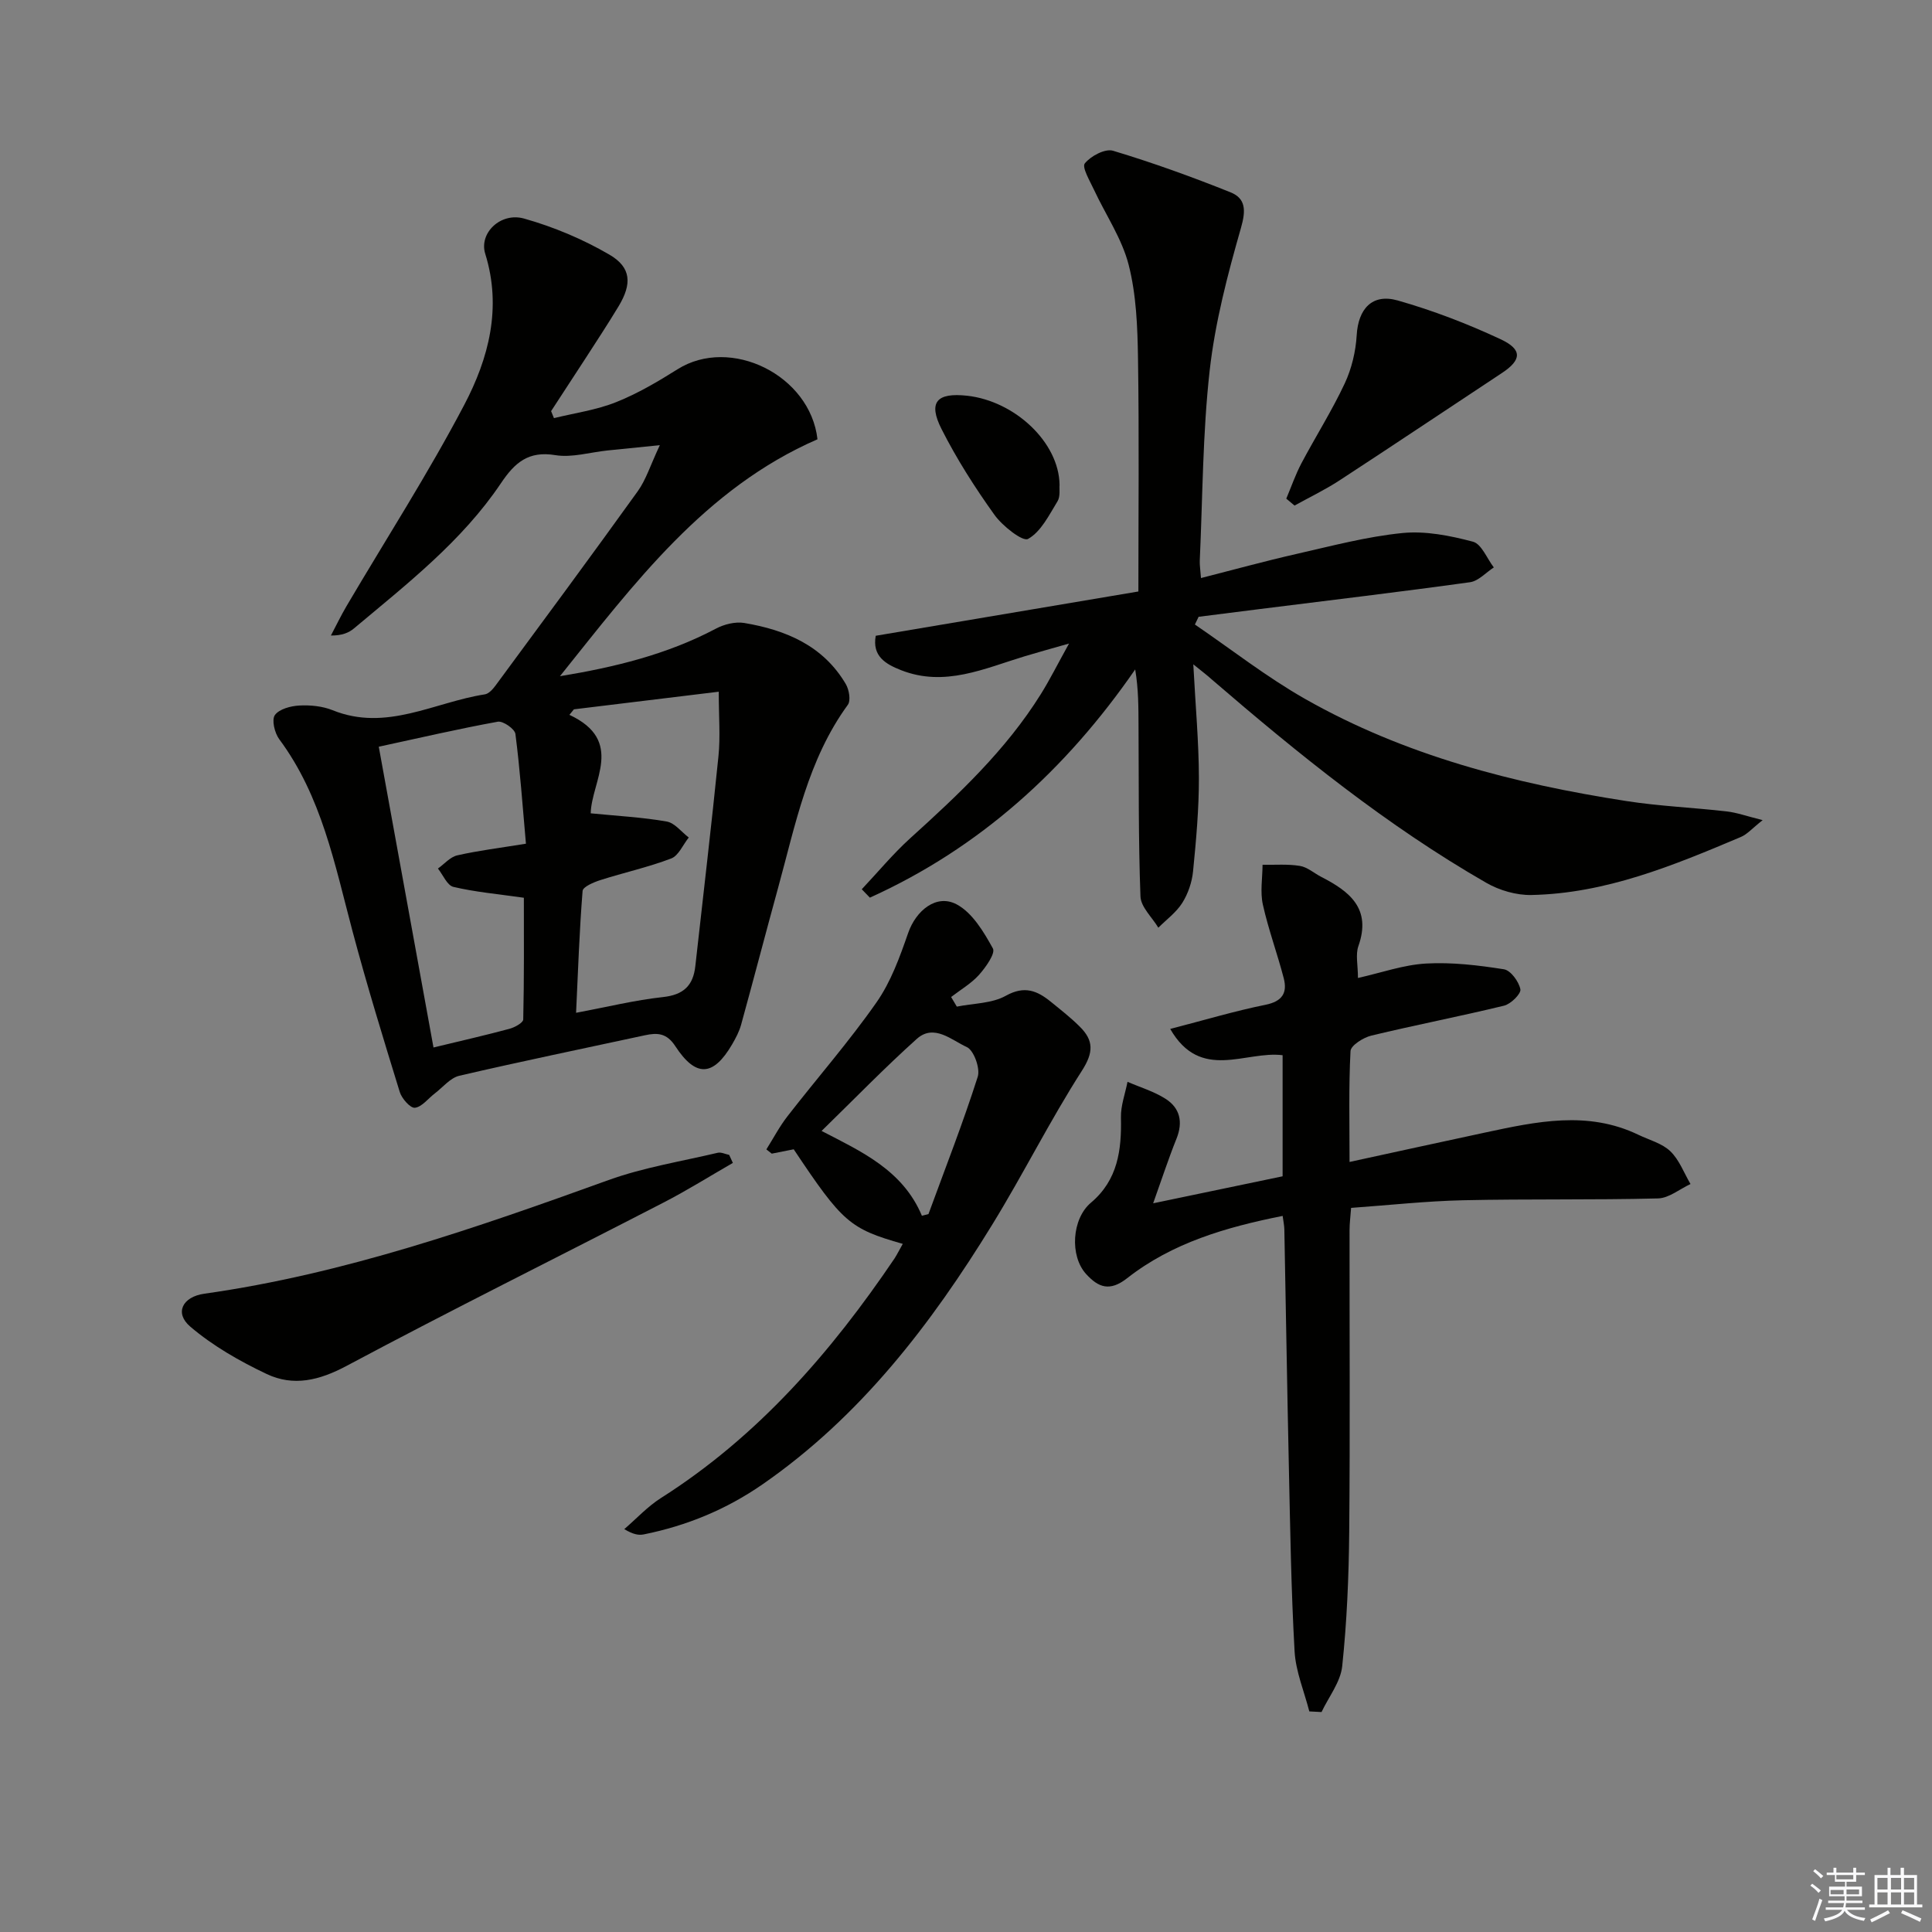 <svg enable-background="new 0 0 400 400" viewBox="0 0 400 400" xmlns="http://www.w3.org/2000/svg"><rect x="0" y="0" width="400" height="400" fill="#808080" stroke="none"/><g fill="#010100"><path d="m136.61 92.17c-4.7.47-7.75.77-10.8 1.09-3.63.37-7.38 1.54-10.85.97-5.57-.92-8.39 1.57-11.22 5.78-8.09 12.05-19.47 20.88-30.43 30.08-1.1.92-2.48 1.5-4.8 1.49 1.08-2.04 2.08-4.13 3.25-6.12 8.17-13.87 16.9-27.43 24.37-41.66 5.03-9.58 7.82-20.06 4.33-31.27-1.33-4.28 3.2-8.64 8.04-7.28 6.12 1.72 12.18 4.27 17.67 7.47 4.55 2.65 4.69 6.06 1.91 10.68-2.23 3.7-4.61 7.31-6.95 10.94-2.33 3.6-4.69 7.19-7.03 10.78.2.48.39.97.59 1.45 4.31-1.06 8.79-1.68 12.87-3.31 4.44-1.77 8.65-4.25 12.72-6.81 10.98-6.9 27.47 1.22 28.97 14.5-23.33 10.16-37.96 29.89-53.32 49.05 11.26-1.85 22.15-4.48 32.28-9.84 1.71-.91 4.02-1.49 5.88-1.18 8.61 1.45 16.34 4.69 21.03 12.66.68 1.16 1.06 3.4.41 4.29-8.27 11.35-10.84 24.82-14.44 37.91-2.59 9.42-5.05 18.89-7.65 28.31-.39 1.42-1.11 2.78-1.86 4.07-3.9 6.67-7.5 6.91-11.77.37-1.77-2.71-3.69-2.81-6.28-2.25-12.81 2.77-25.65 5.41-38.42 8.38-1.89.44-3.43 2.4-5.11 3.68-1.37 1.04-2.64 2.78-4.1 2.95-.94.11-2.71-1.9-3.13-3.25-3.41-11.07-6.82-22.16-9.8-33.36-3.67-13.78-6.36-27.86-15.16-39.7-.95-1.28-1.6-4-.9-4.99.9-1.26 3.29-1.89 5.09-1.98 2.27-.12 4.77.13 6.86.97 11.13 4.51 21.08-1.67 31.52-3.28.82-.13 1.65-1.06 2.21-1.82 9.87-13.38 19.76-26.75 29.46-40.25 1.69-2.36 2.57-5.28 4.56-9.52zm-27.72 82.51c-.71-7.99-1.23-15.39-2.18-22.73-.13-1.03-2.56-2.72-3.64-2.53-8.1 1.47-16.14 3.34-24.65 5.18 3.81 20.92 7.55 41.49 11.33 62.27 5.76-1.39 10.76-2.53 15.7-3.86 1.1-.29 2.86-1.25 2.88-1.94.2-8.55.13-17.1.13-25.2-5.47-.78-10.11-1.19-14.59-2.25-1.29-.31-2.15-2.48-3.2-3.8 1.33-.94 2.54-2.4 4.01-2.73 4.36-.99 8.8-1.53 14.21-2.41zm13.41-6.29c5.68.56 10.76.82 15.74 1.7 1.66.29 3.05 2.16 4.56 3.31-1.2 1.49-2.1 3.75-3.64 4.34-4.77 1.82-9.8 2.92-14.68 4.48-1.37.44-3.59 1.38-3.66 2.24-.66 8.23-.94 16.49-1.35 25.23 6.35-1.19 12.14-2.62 18.01-3.26 4.25-.46 6.24-2.39 6.68-6.41 1.61-14.49 3.33-28.97 4.79-43.47.41-4.03.06-8.15.06-13.34-10.54 1.28-20.26 2.46-29.99 3.65-.31.38-.62.76-.93 1.14 11.53 5.37 4.55 13.8 4.41 20.39z"/><path d="m247.06 137.54c.46 8.69 1.14 16.09 1.16 23.49.01 6.45-.57 12.92-1.21 19.36-.22 2.25-1.03 4.63-2.23 6.54-1.24 1.97-3.27 3.45-4.96 5.14-1.29-2.16-3.62-4.27-3.7-6.48-.44-11.76-.33-23.55-.4-35.32-.02-3.79 0-7.57-.69-11.67-14.39 20.82-32.23 36.97-54.93 47.25-.56-.58-1.12-1.16-1.68-1.74 3.33-3.53 6.44-7.3 10.02-10.55 10.02-9.06 19.84-18.28 27.06-29.86 1.83-2.93 3.38-6.04 5.83-10.46-3.96 1.13-6.55 1.84-9.13 2.62-8.38 2.53-16.6 6.45-25.65 2.89-3.23-1.27-6-2.91-5.24-7.12 17.8-3 35.43-5.97 54.38-9.17 0-16.19.17-32.28-.08-48.36-.1-6.45-.35-13.07-1.93-19.26-1.39-5.44-4.77-10.37-7.19-15.57-.84-1.81-2.53-4.64-1.89-5.44 1.23-1.53 4.2-3.11 5.84-2.62 8.22 2.47 16.32 5.4 24.29 8.59 3.21 1.28 3.24 3.75 2.2 7.38-2.77 9.68-5.36 19.56-6.48 29.54-1.46 13.02-1.45 26.21-2.05 39.33-.04.97.13 1.95.25 3.63 6.79-1.73 13.24-3.51 19.76-4.99 7.27-1.65 14.55-3.59 21.93-4.33 4.79-.48 9.89.54 14.61 1.79 1.79.47 2.9 3.48 4.33 5.33-1.64 1.06-3.17 2.81-4.92 3.06-14.47 2.01-28.97 3.73-43.47 5.55-4.24.53-8.49 1.07-12.73 1.61-.26.53-.51 1.07-.77 1.6 7.58 5.17 14.86 10.88 22.81 15.4 20.63 11.72 43.28 17.54 66.53 21.15 6.88 1.07 13.88 1.35 20.8 2.15 2.07.24 4.08.97 7.41 1.8-2.15 1.69-3.19 2.93-4.52 3.49-13.93 5.89-27.94 11.7-43.36 12.01-3.11.06-6.6-.95-9.32-2.51-20.58-11.82-38.94-26.68-56.86-42.12-.84-.77-1.75-1.46-3.82-3.13z"/><path d="m238.75 249.13c9.34-1.95 17.89-3.73 26.8-5.59 0-8.42 0-16.8 0-25.07-7.68-.97-16.96 5.52-23.27-5.44 7.26-1.88 13.44-3.73 19.73-5 3.49-.71 4.56-2.48 3.77-5.52-1.33-5.11-3.18-10.09-4.32-15.23-.58-2.62-.08-5.48-.06-8.24 2.59.05 5.22-.18 7.74.24 1.55.25 2.93 1.51 4.41 2.27 5.86 3 10.44 6.56 7.69 14.33-.62 1.76-.09 3.93-.09 6.6 4.9-1.1 9.46-2.73 14.1-2.99 5.35-.3 10.81.35 16.12 1.19 1.4.22 3.09 2.54 3.41 4.14.18.91-1.97 3.05-3.37 3.39-9.12 2.22-18.36 4-27.49 6.2-1.66.4-4.24 2.03-4.31 3.2-.39 7.45-.2 14.93-.2 22.96 9.72-2.11 18.89-4.13 28.07-6.09 10.61-2.27 21.24-4.59 31.74.47 2.25 1.08 4.9 1.76 6.61 3.41 1.85 1.78 2.82 4.48 4.17 6.78-2.24 1.04-4.46 2.92-6.72 2.98-13.45.34-26.91.08-40.36.38-7.62.17-15.23 1.01-23.19 1.58-.13 1.77-.32 3.22-.32 4.66-.02 20.83.12 41.66-.07 62.49-.09 9.26-.48 18.54-1.45 27.74-.35 3.28-2.79 6.34-4.28 9.49-.84-.04-1.69-.08-2.53-.13-1.06-4.14-2.81-8.25-3.05-12.44-.72-12.79-.91-25.61-1.19-38.42-.36-16.31-.61-32.62-.93-48.93-.02-.81-.19-1.61-.35-2.8-11.69 2.33-22.84 5.56-32.2 12.9-3.64 2.86-5.98 1.87-8.47-.84-3.47-3.78-2.97-11.47.97-14.79 5.58-4.7 6.37-10.91 6.22-17.64-.06-2.45.88-4.93 1.36-7.39 2.63 1.14 5.46 1.98 7.85 3.5 3.03 1.92 3.68 4.83 2.28 8.3-1.65 4.1-3.02 8.32-4.82 13.35z"/><path d="m186.91 257.53c-10.98-3.13-12.47-4.43-22.58-19.58-1.46.29-3.01.6-4.55.9-.37-.29-.74-.59-1.11-.88 1.45-2.31 2.73-4.76 4.4-6.9 6.11-7.87 12.7-15.39 18.4-23.54 2.98-4.25 4.83-9.41 6.56-14.38 1.6-4.6 5.82-8.14 10.02-5.92 3.26 1.73 5.62 5.69 7.52 9.14.56 1.02-1.49 3.91-2.88 5.47-1.62 1.8-3.82 3.07-5.77 4.58.39.66.79 1.33 1.18 1.99 3.42-.69 7.25-.63 10.15-2.25 3.87-2.16 6.51-1.04 9.33 1.26 2.05 1.67 4.16 3.31 6.02 5.18 2.84 2.83 2.83 5.29.4 9.08-6.63 10.33-12.12 21.38-18.55 31.84-12.7 20.68-27.3 39.75-47.58 53.8-7.51 5.2-15.69 8.57-24.58 10.36-1.05.21-2.17.03-4.04-1.09 2.51-2.16 4.8-4.66 7.56-6.42 20.08-12.74 35.26-30.2 48.42-49.66.52-.82.96-1.72 1.68-2.98zm3.96-5.82c.45-.12.91-.23 1.36-.35 3.46-9.45 7.14-18.84 10.2-28.43.55-1.73-.81-5.49-2.27-6.15-3.13-1.41-6.77-4.9-10.36-1.68-6.65 5.97-12.88 12.4-19.7 19.05 8.13 4.22 16.8 8.07 20.77 17.56z"/><path d="m151.73 240.77c-4.77 2.74-9.45 5.68-14.34 8.2-21.87 11.29-43.92 22.23-65.63 33.82-5.65 3.02-11.01 4.31-16.55 1.68-5.59-2.65-11.15-5.82-15.82-9.81-3.31-2.82-1.61-6.17 2.9-6.81 28.96-4.09 56.36-13.66 83.7-23.53 7.27-2.62 15.04-3.86 22.6-5.65.72-.17 1.58.28 2.38.44.26.56.51 1.11.76 1.66z"/><path d="m266.31 103.24c1.03-2.44 1.9-4.97 3.13-7.31 2.94-5.55 6.32-10.88 8.98-16.56 1.43-3.06 2.27-6.6 2.47-9.98.32-5.43 3.19-8.69 8.5-7.18 7.28 2.07 14.44 4.82 21.3 8.03 4.58 2.14 4.33 4.31.25 7-11.21 7.4-22.36 14.88-33.61 22.22-2.97 1.94-6.2 3.49-9.31 5.21-.57-.47-1.14-.95-1.71-1.43z"/><path d="m219.37 100.37c-.08.83.2 2.41-.43 3.43-1.75 2.85-3.42 6.29-6.09 7.78-1.1.62-5.3-2.67-6.96-4.99-4.04-5.64-7.82-11.56-10.95-17.75-2.83-5.59-1.01-7.59 5.28-6.91 9.89 1.09 19.03 9.65 19.15 18.44z"/></g><path d="m374.8 390.4.4-.4c.7.5 1.3 1 1.8 1.4l-.5.5c-.5-.6-1.1-1.1-1.7-1.5zm1 7.3-.6-.3c.5-1.4 1.1-2.8 1.5-4.3.2.1.4.2.6.3-.5 1.3-1 2.8-1.5 4.3zm-.4-10.3.4-.4c.4.3 1 .8 1.7 1.4l-.5.5c-.4-.5-1-1-1.6-1.5zm2.5.3h1.7v-1h.6v1h3.5v-1h.6v1h1.8v.5h-1.8v1.4h-2v1h3.2v2h-3.2v.9h3.3v.5h-3.4c0 .3-.1.6-.1.9h4v.5h-3.7c.7.9 1.9 1.5 3.8 1.7-.1.2-.2.4-.3.6-2.1-.4-3.5-1.1-4-2.1-.4 1-1.8 1.7-4 2.2-.1-.2-.2-.4-.3-.6 2.1-.4 3.4-1 3.8-1.8h-3.4v-.5h3.6c.1-.3.1-.6.2-.9h-3.3v-.5h3.4c0-.3 0-.6 0-.9h-3.2v-2h3.3v-1h-2.1v-1.4h-1.7v-.5zm1.1 3.5v1h2.7c0-.3 0-.4 0-.4 0-.1 0-.2 0-.2 0-.1 0-.2 0-.3h-2.7zm1.2-3v.9h3.5v-.9zm4.7 3h-2.6v.6.4h2.6z" fill="#fafafb"/><path d="m393.6 386.7h.6v1.5h2.7v6.1h1.1v.6h-11v-.6h1.1v-6.1h2.7v-1.5h.6v1.5h2.1v-1.5zm-2.7 8.8.4.6c-1.2.6-2.5 1.3-3.8 1.9-.1-.2-.2-.4-.3-.6 1.2-.6 2.5-1.2 3.7-1.9zm-2.2-6.7v2.4h2.1v-2.4zm0 3v2.5h2.1v-2.5zm2.8-3v2.4h2.1v-2.4zm0 3v2.5h2.1v-2.5zm6 6.1c-1.4-.7-2.7-1.3-3.9-1.8l.3-.6c1.5.6 2.7 1.2 3.9 1.7zm-1.2-9.1h-2.1v2.4h2.1zm-2.1 3v2.5h2.1v-2.5z" fill="#fafafb"/></svg>